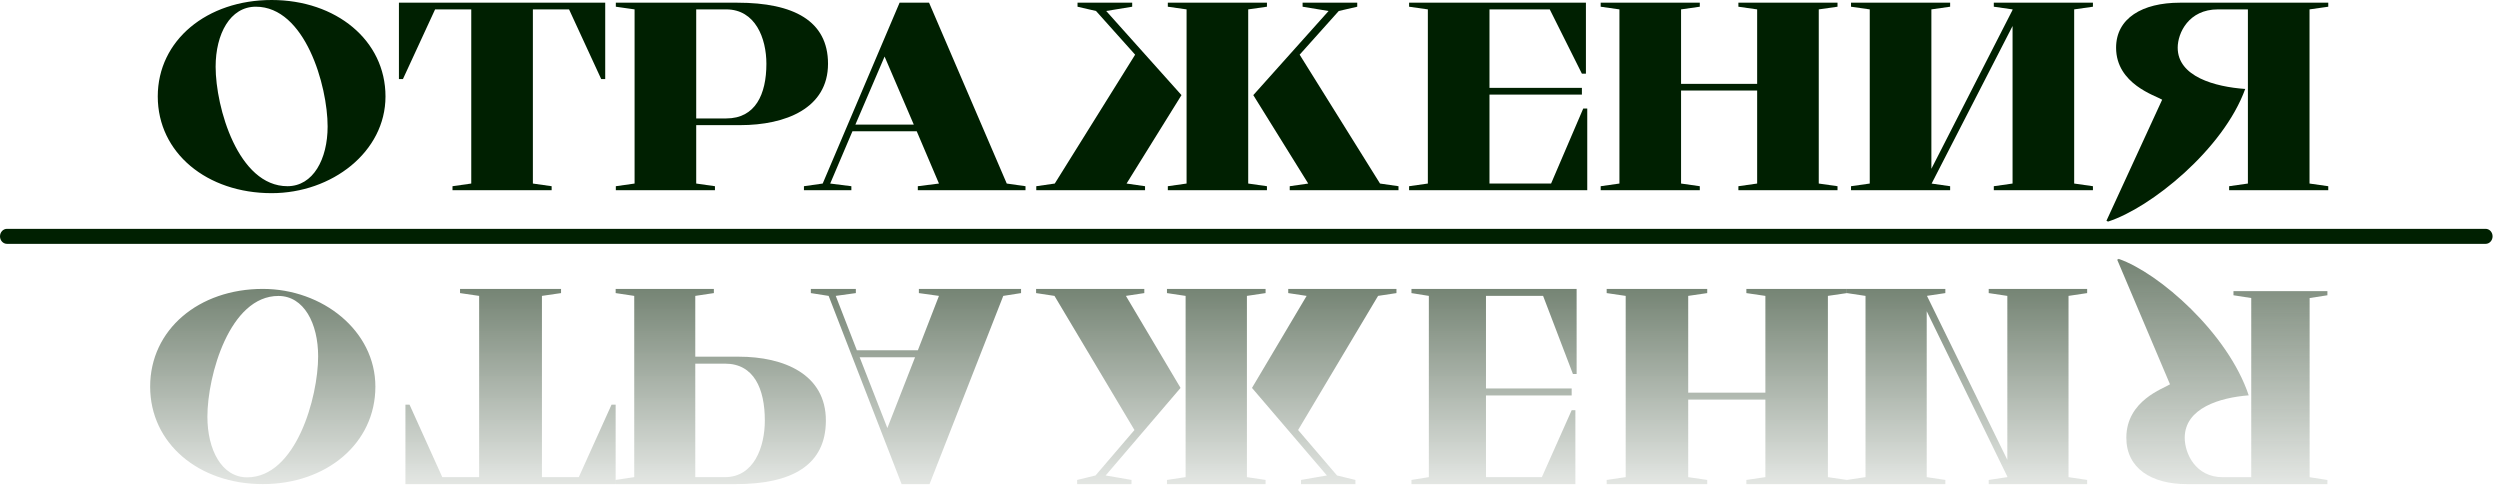 <?xml version="1.0" encoding="UTF-8"?> <svg xmlns="http://www.w3.org/2000/svg" width="163" height="32" viewBox="0 0 163 32" fill="none"><path d="M146.563 11.967V0.612H144.607C142.703 0.612 141.986 2.15 141.986 3.11C141.986 4.997 144.414 5.661 146.388 5.8C144.956 9.748 140.222 13.556 137.445 14.447L137.34 14.395L140.973 6.499C140.554 6.237 137.969 5.486 137.969 3.11C137.969 1.189 139.681 0.176 142.126 0.176H151.803V0.438L150.581 0.612V11.967L151.803 12.141V12.403H145.34V12.141L146.563 11.967Z" fill="#002001"></path><path d="M131.219 11.967V1.696L125.943 11.967H125.926L127.149 12.141V12.403H120.686V12.141L121.908 11.967V0.612L120.686 0.438V0.176H127.149V0.438L125.926 0.612V11.006L131.219 0.647V0.612L129.996 0.438V0.176H136.459V0.438L135.236 0.612V11.967L136.459 12.141V12.403H129.996V12.141L131.219 11.967Z" fill="#002001"></path><path d="M113.343 0.438V0.176H119.806V0.438L118.583 0.612V11.967L119.806 12.141V12.403H113.343V12.141L114.566 11.967V5.905H109.605V11.967L110.827 12.141V12.403H104.364V12.141L105.587 11.967V0.612L104.364 0.438V0.176H110.827V0.438L109.605 0.612V5.469H114.566V0.612L113.343 0.438Z" fill="#002001"></path><path d="M93.096 11.967V0.612L91.873 0.438V0.176H103.402V4.805H103.14L101.044 0.612H97.114V5.731H103.14V6.167H97.114V11.967H101.131L103.227 7.076H103.489V12.403H91.873V12.141L93.096 11.967Z" fill="#002001"></path><path d="M91.182 12.403H84.09V12.141L85.296 11.967L81.715 6.202L86.623 0.717L84.929 0.438V0.176H88.492V0.438L87.287 0.717L84.737 3.565L89.977 11.967L91.182 12.141V12.403ZM77.365 11.967V0.612L76.142 0.438V0.176H82.605V0.438L81.383 0.612V11.967L82.605 12.141V12.403H76.142V12.141L77.365 11.967ZM74.657 12.403H67.565V12.141L68.771 11.967L74.011 3.565L71.461 0.717L70.255 0.438V0.176H73.819V0.438L72.125 0.717L77.033 6.202L73.452 11.967L74.657 12.141V12.403Z" fill="#002001"></path><path d="M58.653 0.176H60.575L65.64 11.967L66.863 12.141V12.403H59.841V12.141L61.221 11.967L59.771 8.56H55.579L54.129 11.967L55.509 12.141V12.403H52.417V12.141L53.64 11.967L58.653 0.176ZM55.771 8.124H59.579L57.675 3.687L55.771 8.124Z" fill="#002001"></path><path d="M45.393 8.159V11.967L46.615 12.141V12.403H40.152V12.141L41.375 11.967V0.612L40.152 0.438V0.176H48.083C51.751 0.176 53.987 1.364 53.987 4.158C53.987 7.058 51.227 8.159 48.258 8.159H45.393ZM47.349 0.612H45.393V7.722H47.349C49.253 7.722 49.969 6.15 49.969 4.158C49.969 2.499 49.253 0.612 47.349 0.612Z" fill="#002001"></path><path d="M37.102 0.612H34.744V11.967L35.967 12.141V12.403H29.503V12.141L30.726 11.967V0.612H28.368L26.272 5.154H26.01V0.176H39.46V5.154H39.198L37.102 0.612Z" fill="#002001"></path><path d="M25.134 6.288C25.134 9.904 21.64 12.594 17.71 12.594C13.5 12.594 10.286 9.974 10.286 6.288C10.286 2.62 13.5 0 17.71 0C21.902 0 25.134 2.62 25.134 6.288ZM18.741 12.14C20.418 12.14 21.361 10.376 21.361 8.245C21.361 5.59 19.893 0.437 16.679 0.437C15.002 0.437 14.059 2.218 14.059 4.35C14.059 7.005 15.527 12.14 18.741 12.14Z" fill="#002001"></path><path d="M146.781 19.432V31.115H144.927C143.123 31.115 142.444 29.533 142.444 28.545C142.444 26.604 144.745 25.921 146.616 25.777C145.258 21.714 140.772 17.796 138.14 16.879L138.041 16.933L141.484 25.058C141.087 25.327 138.637 26.1 138.637 28.545C138.637 30.522 140.259 31.564 142.577 31.564H151.747V31.295L150.588 31.115V19.432L151.747 19.252V18.982H145.622V19.252L146.781 19.432Z" fill="url(#paint0_linear_400_48)"></path><path d="M130.878 19.292V29.983L125.639 19.292H125.622L126.836 19.11V18.837H120.418V19.11L121.632 19.292V31.11L120.418 31.292V31.564H126.836V31.292L125.622 31.11V20.292L130.878 31.073V31.11L129.664 31.292V31.564H136.082V31.292L134.868 31.11V19.292L136.082 19.11V18.837H129.664V19.11L130.878 19.292Z" fill="url(#paint1_linear_400_48)"></path><path d="M113.863 31.292V31.564H120.419V31.292L119.179 31.11V19.292L120.419 19.11V18.837H113.863V19.11L115.103 19.292V25.601H110.071V19.292L111.311 19.11V18.837H104.755V19.11L105.995 19.292V31.11L104.755 31.292V31.564H111.311V31.292L110.071 31.11V26.055H115.103V31.11L113.863 31.292Z" fill="url(#paint2_linear_400_48)"></path><path d="M93.161 19.292V31.11L92.027 31.292V31.564H102.715V26.746H102.473L100.529 31.11H96.886V25.783H102.473V25.328H96.886V19.292H100.61L102.554 24.383H102.796V18.837H92.027V19.11L93.161 19.292Z" fill="url(#paint3_linear_400_48)"></path><path d="M91.049 18.837H83.993V19.11L85.192 19.292L81.63 25.292L86.513 31.001L84.827 31.292V31.564H88.373V31.292L87.174 31.001L84.636 28.037L89.85 19.292L91.049 19.11V18.837ZM77.302 19.292V31.11L76.086 31.292V31.564H82.516V31.292L81.299 31.11V19.292L82.516 19.11V18.837H76.086V19.11L77.302 19.292ZM74.609 18.837H67.553V19.11L68.752 19.292L73.966 28.037L71.428 31.001L70.229 31.292V31.564H73.774V31.292L72.089 31.001L76.972 25.292L73.409 19.292L74.609 19.11V18.837Z" fill="url(#paint4_linear_400_48)"></path><path d="M58.784 31.564H60.607L65.413 19.292L66.573 19.11V18.837H59.911V19.11L61.22 19.292L59.845 22.837H55.867L54.491 19.292L55.801 19.11V18.837H52.867V19.11L54.027 19.292L58.784 31.564ZM56.049 23.292H59.662L57.856 27.91L56.049 23.292Z" fill="url(#paint5_linear_400_48)"></path><path d="M45.332 23.256V19.292L46.544 19.11V18.837H40.141V19.11L41.352 19.292V31.11L40.141 31.292V31.564H47.997C51.632 31.564 53.847 30.328 53.847 27.419C53.847 24.401 51.112 23.256 48.17 23.256H45.332ZM47.271 31.11H45.332V23.71H47.271C49.157 23.71 49.867 25.346 49.867 27.419C49.867 29.146 49.157 31.11 47.271 31.11Z" fill="url(#paint6_linear_400_48)"></path><path d="M37.737 31.11H35.334V19.292L36.58 19.11V18.837H29.994V19.11L31.24 19.292V31.11H28.837L26.701 26.383H26.434V31.564H40.14V26.383H39.873L37.737 31.11Z" fill="url(#paint7_linear_400_48)"></path><path d="M24.475 25.21C24.475 21.556 21.02 18.837 17.133 18.837C12.969 18.837 9.79 21.485 9.79 25.21C9.79 28.917 12.969 31.564 17.133 31.564C21.279 31.564 24.475 28.917 24.475 25.21ZM18.152 19.296C19.811 19.296 20.743 21.079 20.743 23.233C20.743 25.916 19.292 31.123 16.113 31.123C14.455 31.123 13.522 29.323 13.522 27.169C13.522 24.486 14.973 19.296 18.152 19.296Z" fill="url(#paint8_linear_400_48)"></path><path fill-rule="evenodd" clip-rule="evenodd" d="M0 15.409C0 15.139 0.203 14.92 0.454 14.92H162.062C162.313 14.92 162.516 15.139 162.516 15.409C162.516 15.68 162.313 15.899 162.062 15.899H0.454C0.203 15.899 0 15.68 0 15.409Z" fill="#002001"></path><defs><linearGradient id="paint0_linear_400_48" x1="144.894" y1="31.564" x2="144.894" y2="16.879" gradientUnits="userSpaceOnUse"><stop stop-color="#758474" stop-opacity="0.2"></stop><stop offset="1" stop-color="#758474"></stop></linearGradient><linearGradient id="paint1_linear_400_48" x1="128.25" y1="31.564" x2="128.25" y2="18.837" gradientUnits="userSpaceOnUse"><stop stop-color="#758474" stop-opacity="0.2"></stop><stop offset="1" stop-color="#758474"></stop></linearGradient><linearGradient id="paint2_linear_400_48" x1="112.587" y1="31.564" x2="112.587" y2="18.837" gradientUnits="userSpaceOnUse"><stop stop-color="#758474" stop-opacity="0.2"></stop><stop offset="1" stop-color="#758474"></stop></linearGradient><linearGradient id="paint3_linear_400_48" x1="97.412" y1="31.564" x2="97.412" y2="18.837" gradientUnits="userSpaceOnUse"><stop stop-color="#758474" stop-opacity="0.2"></stop><stop offset="1" stop-color="#758474"></stop></linearGradient><linearGradient id="paint4_linear_400_48" x1="79.301" y1="31.564" x2="79.301" y2="18.837" gradientUnits="userSpaceOnUse"><stop stop-color="#758474" stop-opacity="0.2"></stop><stop offset="1" stop-color="#758474"></stop></linearGradient><linearGradient id="paint5_linear_400_48" x1="59.72" y1="31.564" x2="59.72" y2="18.837" gradientUnits="userSpaceOnUse"><stop stop-color="#758474" stop-opacity="0.2"></stop><stop offset="1" stop-color="#758474"></stop></linearGradient><linearGradient id="paint6_linear_400_48" x1="46.994" y1="31.564" x2="46.994" y2="18.837" gradientUnits="userSpaceOnUse"><stop stop-color="#758474" stop-opacity="0.2"></stop><stop offset="1" stop-color="#758474"></stop></linearGradient><linearGradient id="paint7_linear_400_48" x1="33.287" y1="31.564" x2="33.287" y2="18.837" gradientUnits="userSpaceOnUse"><stop stop-color="#758474" stop-opacity="0.2"></stop><stop offset="1" stop-color="#758474"></stop></linearGradient><linearGradient id="paint8_linear_400_48" x1="17.133" y1="31.564" x2="17.133" y2="18.837" gradientUnits="userSpaceOnUse"><stop stop-color="#758474" stop-opacity="0.2"></stop><stop offset="1" stop-color="#758474"></stop></linearGradient></defs></svg> 